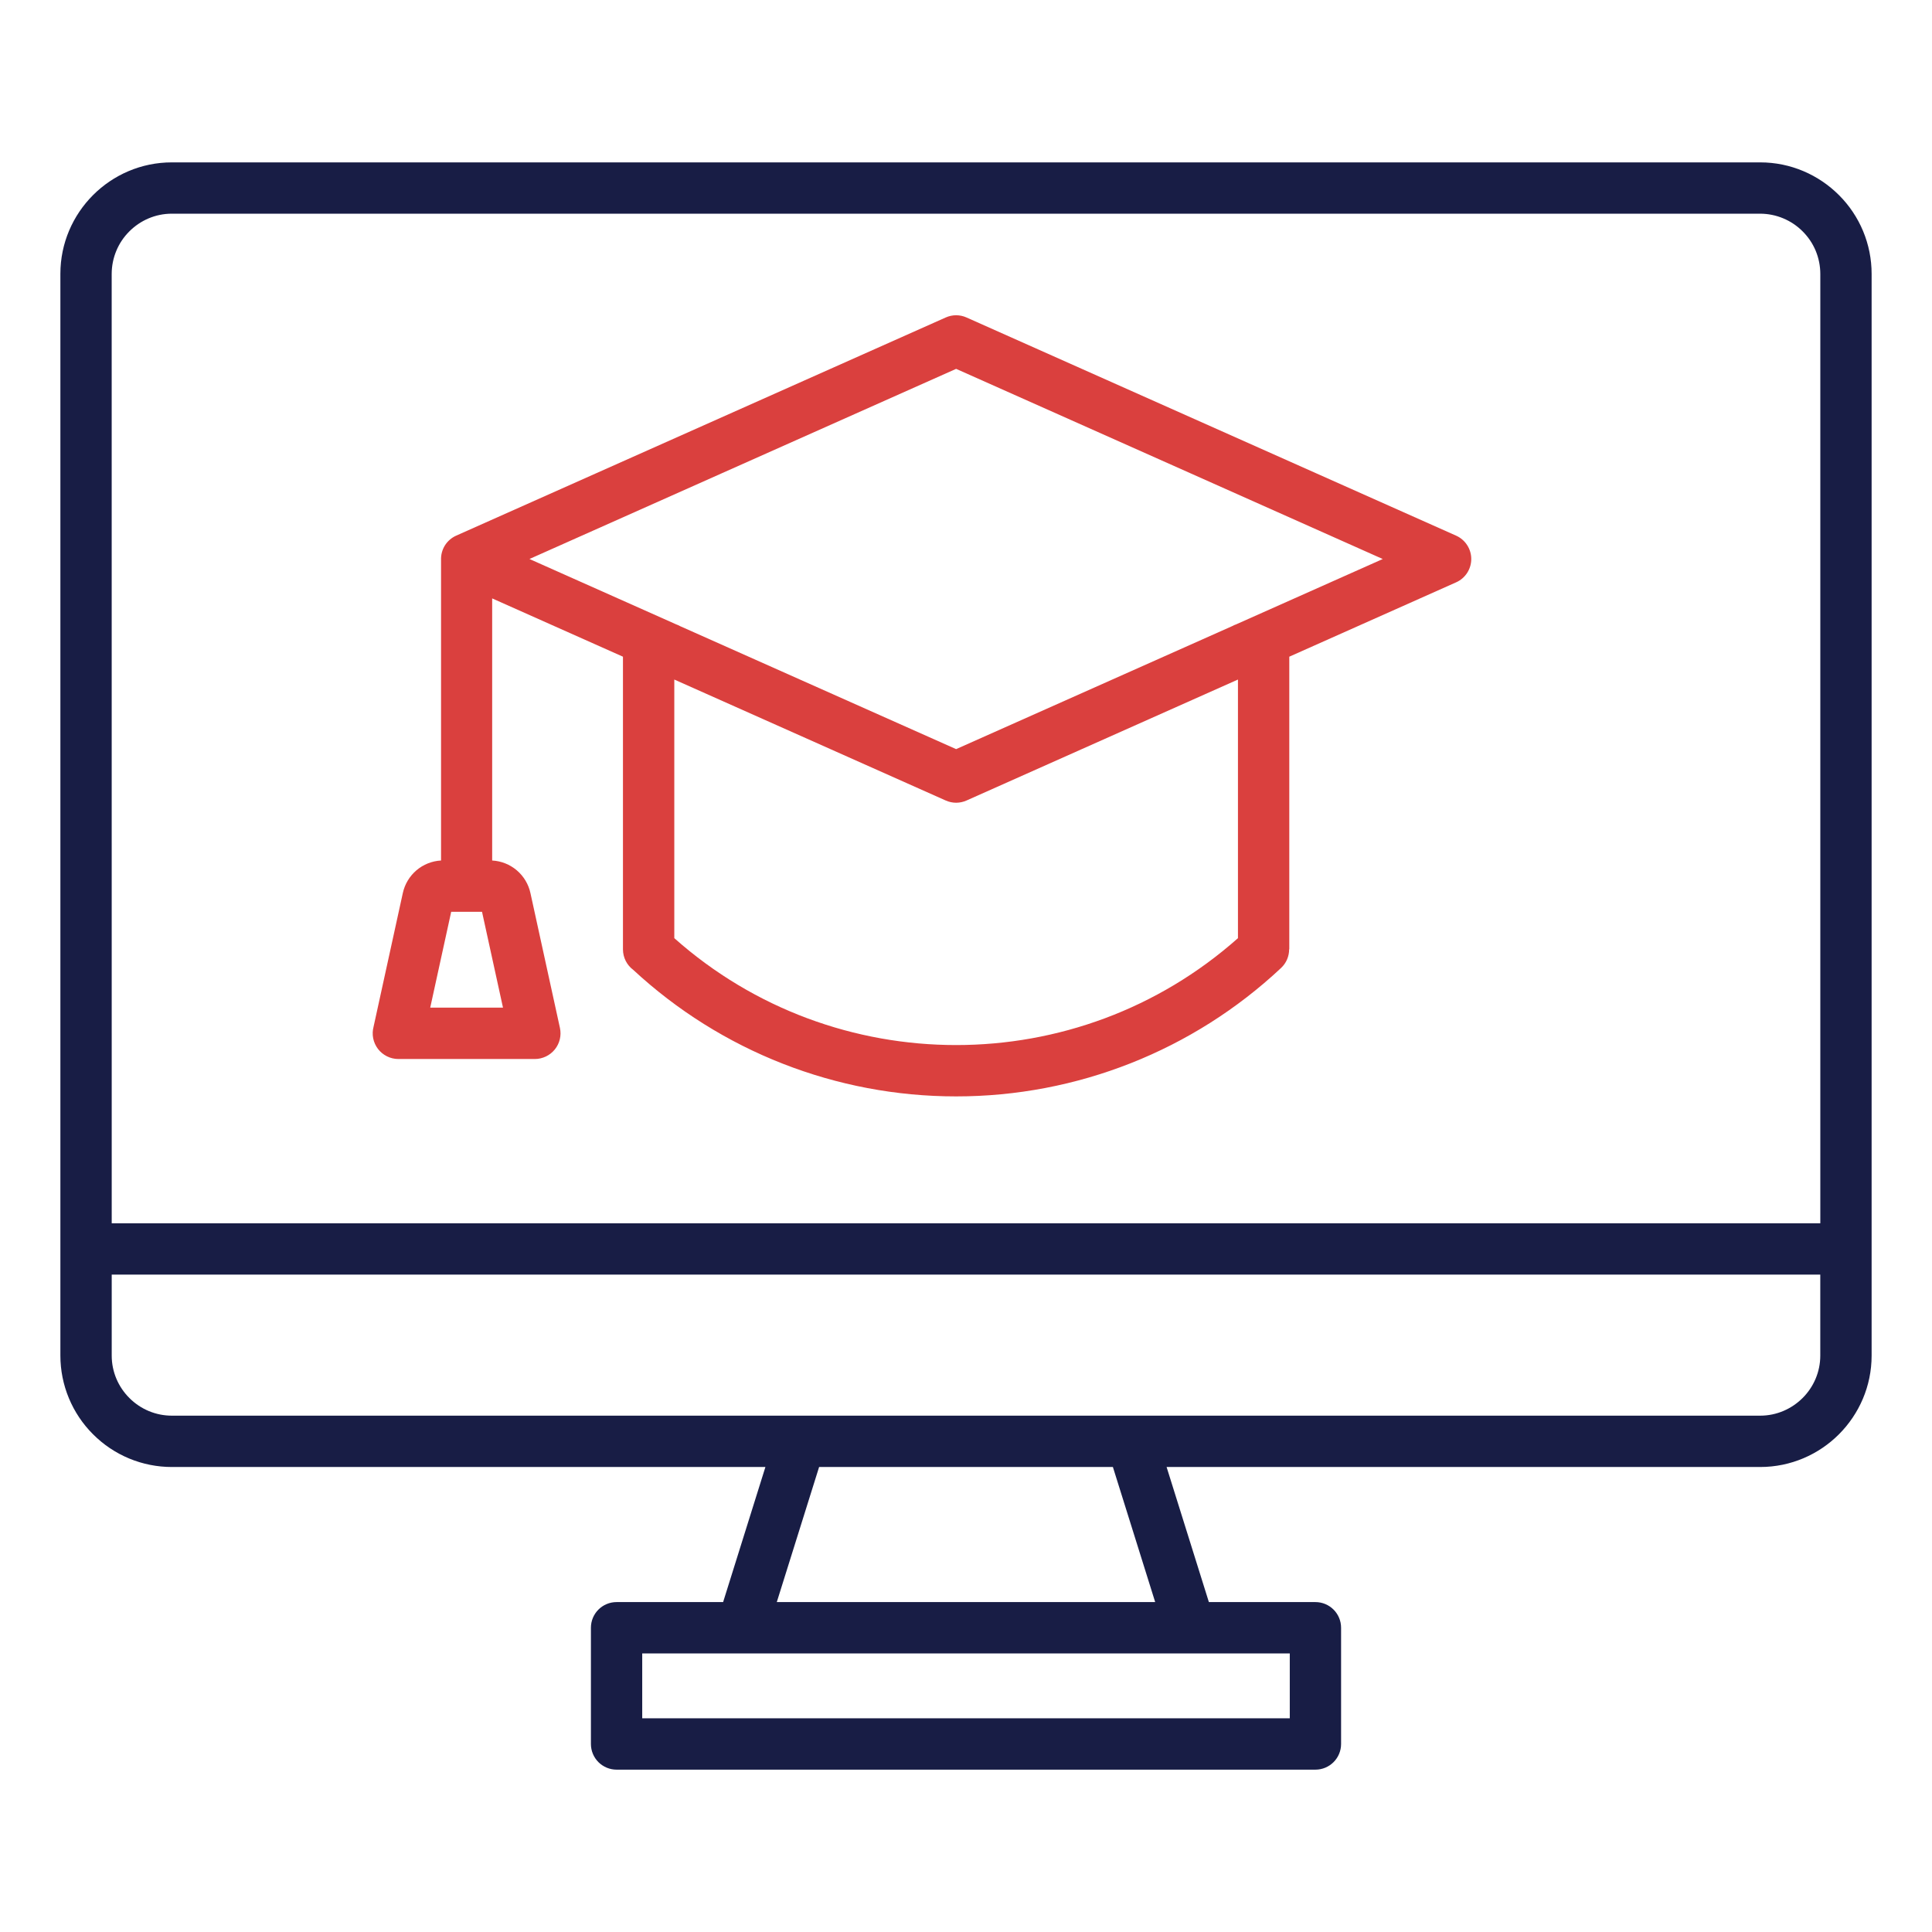 <svg width="63" height="63" viewBox="0 0 63 63" fill="none" xmlns="http://www.w3.org/2000/svg">
<path fill-rule="evenodd" clip-rule="evenodd" d="M57.398 5.295H5.602C4.602 5.295 3.693 5.703 3.035 6.361C2.377 7.02 1.969 7.928 1.969 8.928V44.203C1.969 44.68 2.063 45.153 2.246 45.593C2.429 46.034 2.697 46.434 3.035 46.771C3.372 47.109 3.772 47.377 4.212 47.56C4.653 47.743 5.125 47.837 5.602 47.837H24.959L23.58 52.242H20.105C19.643 52.242 19.269 52.617 19.269 53.079V56.869C19.269 57.091 19.357 57.304 19.514 57.461C19.671 57.617 19.884 57.706 20.105 57.706H42.895C43.356 57.706 43.731 57.331 43.731 56.869V53.079C43.731 52.617 43.356 52.242 42.895 52.242H39.42L38.041 47.837H57.398C58.398 47.837 59.307 47.429 59.965 46.771C60.623 46.112 61.031 45.204 61.031 44.204V8.928C61.031 8.451 60.937 7.979 60.754 7.538C60.571 7.098 60.303 6.698 59.965 6.361C59.307 5.704 58.398 5.295 57.398 5.295ZM26.71 47.837H36.29L37.669 52.242H25.33L26.71 47.837ZM57.398 46.163H26.096H5.602C5.345 46.163 5.091 46.112 4.853 46.013C4.616 45.914 4.4 45.769 4.219 45.587C3.863 45.232 3.643 44.742 3.643 44.204V41.564H59.357V44.204C59.357 44.742 59.137 45.232 58.781 45.587C58.425 45.942 57.936 46.163 57.398 46.163ZM20.942 53.916H38.807H42.058V56.032H20.942V53.916ZM59.358 39.89H3.643L3.642 8.928C3.643 8.671 3.694 8.416 3.793 8.179C3.891 7.941 4.036 7.726 4.218 7.545C4.574 7.189 5.064 6.968 5.602 6.968H57.398C57.655 6.969 57.91 7.02 58.147 7.119C58.385 7.218 58.6 7.362 58.782 7.545C58.964 7.726 59.109 7.941 59.208 8.179C59.306 8.416 59.357 8.671 59.358 8.928V39.89Z" fill="#181D45"/>
<path fill-rule="evenodd" clip-rule="evenodd" d="M16.049 28.06V19.513L20.314 21.414V30.956C20.314 31.23 20.445 31.473 20.648 31.625C23.511 34.28 27.273 35.754 31.178 35.752C35.114 35.754 38.903 34.257 41.774 31.564C41.949 31.4 42.037 31.178 42.037 30.956H42.042V21.414L47.48 18.99C47.628 18.925 47.753 18.818 47.841 18.683C47.929 18.547 47.976 18.39 47.976 18.228C47.976 18.067 47.929 17.909 47.841 17.774C47.753 17.639 47.628 17.532 47.48 17.466L31.518 10.353C31.411 10.305 31.296 10.28 31.178 10.28C31.061 10.28 30.945 10.305 30.838 10.353L14.877 17.466C14.724 17.534 14.595 17.646 14.507 17.787C14.419 17.929 14.376 18.094 14.382 18.261V28.06C14.087 28.076 13.804 28.188 13.579 28.38C13.354 28.573 13.198 28.833 13.135 29.123L12.182 33.478C12.149 33.602 12.144 33.732 12.169 33.858C12.194 33.984 12.248 34.103 12.326 34.205C12.404 34.307 12.505 34.389 12.62 34.446C12.735 34.503 12.862 34.533 12.991 34.533H17.441C17.566 34.533 17.689 34.504 17.802 34.45C17.914 34.397 18.013 34.318 18.092 34.221C18.17 34.124 18.226 34.011 18.255 33.889C18.284 33.768 18.285 33.642 18.259 33.52L17.297 29.123C17.235 28.834 17.078 28.573 16.853 28.381C16.627 28.189 16.345 28.076 16.049 28.06ZM14.713 29.732H15.718L16.402 32.858H14.029L14.713 29.732ZM31.518 26.103L40.368 22.159V30.592C37.751 32.916 34.466 34.078 31.178 34.078C27.89 34.078 24.604 32.916 21.988 30.592V22.159L30.838 26.103C30.945 26.151 31.061 26.176 31.178 26.176C31.295 26.176 31.411 26.151 31.518 26.103ZM31.178 12.028L38.819 15.433L45.09 18.229L40.306 20.361C40.261 20.376 40.218 20.395 40.178 20.418L31.178 24.428L22.178 20.418C22.137 20.395 22.095 20.375 22.05 20.36L17.265 18.228L31.178 12.028Z" fill="#DA403E"/>
</svg>
